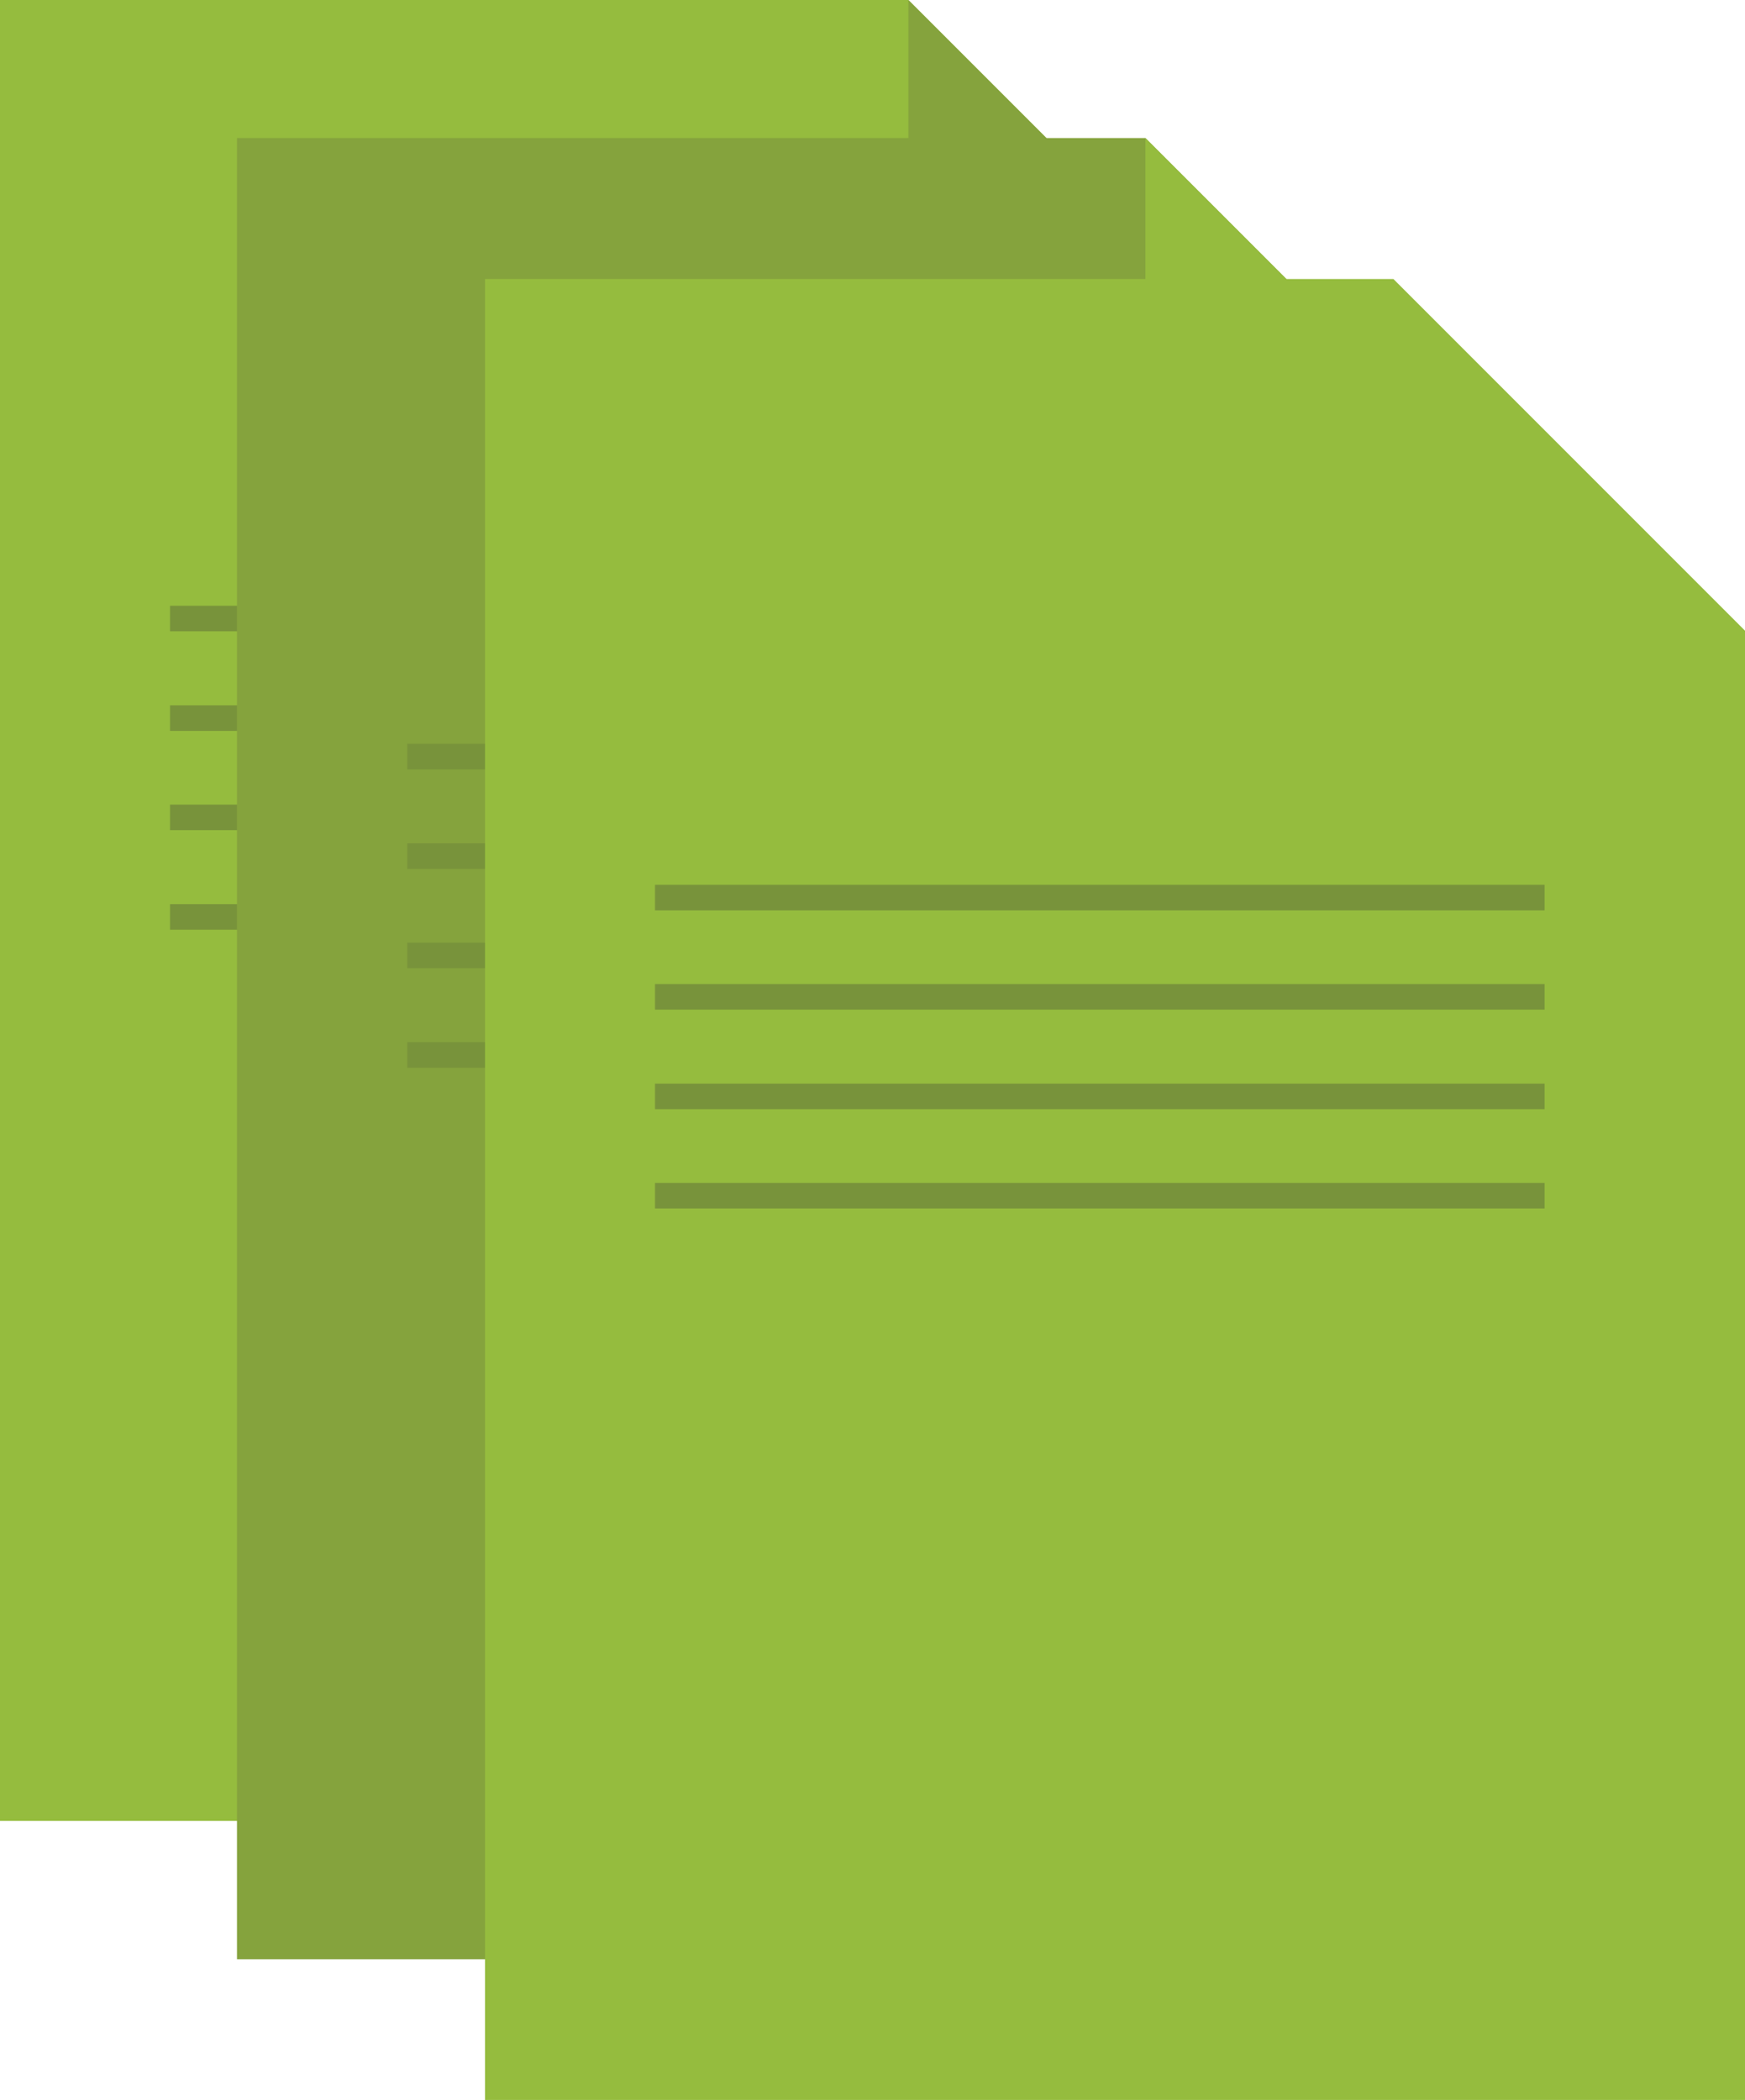 <?xml version="1.0" encoding="UTF-8"?>
<svg id="Layer_2" data-name="Layer 2" xmlns="http://www.w3.org/2000/svg" viewBox="0 0 64.87 78.05">
  <defs>
    <style>
      .cls-1 {
        fill: #85a33d;
      }

      .cls-2 {
        fill: none;
        stroke: #78933b;
        stroke-miterlimit: 10;
        stroke-width: .95px;
      }

      .cls-3 {
        fill: #95bc3e;
      }
    </style>
  </defs>
  <g id="Layer_1-2" data-name="Layer 1">
    <g>
      <g>
        <polygon class="cls-3" points="0 0 0 67.68 46.85 67.68 46.85 13.08 33.77 0 0 0"/>
        <polygon class="cls-1" points="33.77 0 33.77 13.08 46.85 13.08 33.77 0"/>
      </g>
      <line class="cls-2" x1="6.32" y1="22.99" x2="39.39" y2="22.99"/>
      <line class="cls-2" x1="6.32" y1="26.69" x2="39.39" y2="26.69"/>
      <line class="cls-2" x1="6.32" y1="30.38" x2="39.39" y2="30.38"/>
      <line class="cls-2" x1="6.32" y1="34.08" x2="39.39" y2="34.08"/>
    </g>
    <g>
      <g>
        <polygon class="cls-1" points="8.81 5.13 8.81 72.82 55.66 72.82 55.66 18.21 42.58 5.13 8.81 5.13"/>
        <polygon class="cls-3" points="42.58 5.13 42.58 18.21 55.66 18.21 42.58 5.13"/>
      </g>
      <line class="cls-2" x1="15.14" y1="28.12" x2="48.21" y2="28.12"/>
      <line class="cls-2" x1="15.14" y1="31.82" x2="48.21" y2="31.82"/>
      <line class="cls-2" x1="15.14" y1="35.51" x2="48.21" y2="35.51"/>
      <line class="cls-2" x1="15.14" y1="39.21" x2="48.21" y2="39.21"/>
    </g>
    <g>
      <polygon class="cls-3" points="18.03 10.37 18.03 78.05 64.87 78.05 64.87 23.44 51.8 10.37 18.03 10.37"/>
      <line class="cls-2" x1="24.35" y1="33.36" x2="57.42" y2="33.36"/>
      <line class="cls-2" x1="24.35" y1="37.05" x2="57.42" y2="37.05"/>
      <line class="cls-2" x1="24.35" y1="40.75" x2="57.42" y2="40.75"/>
      <line class="cls-2" x1="24.35" y1="44.44" x2="57.42" y2="44.44"/>
    </g>
  </g>
</svg>
